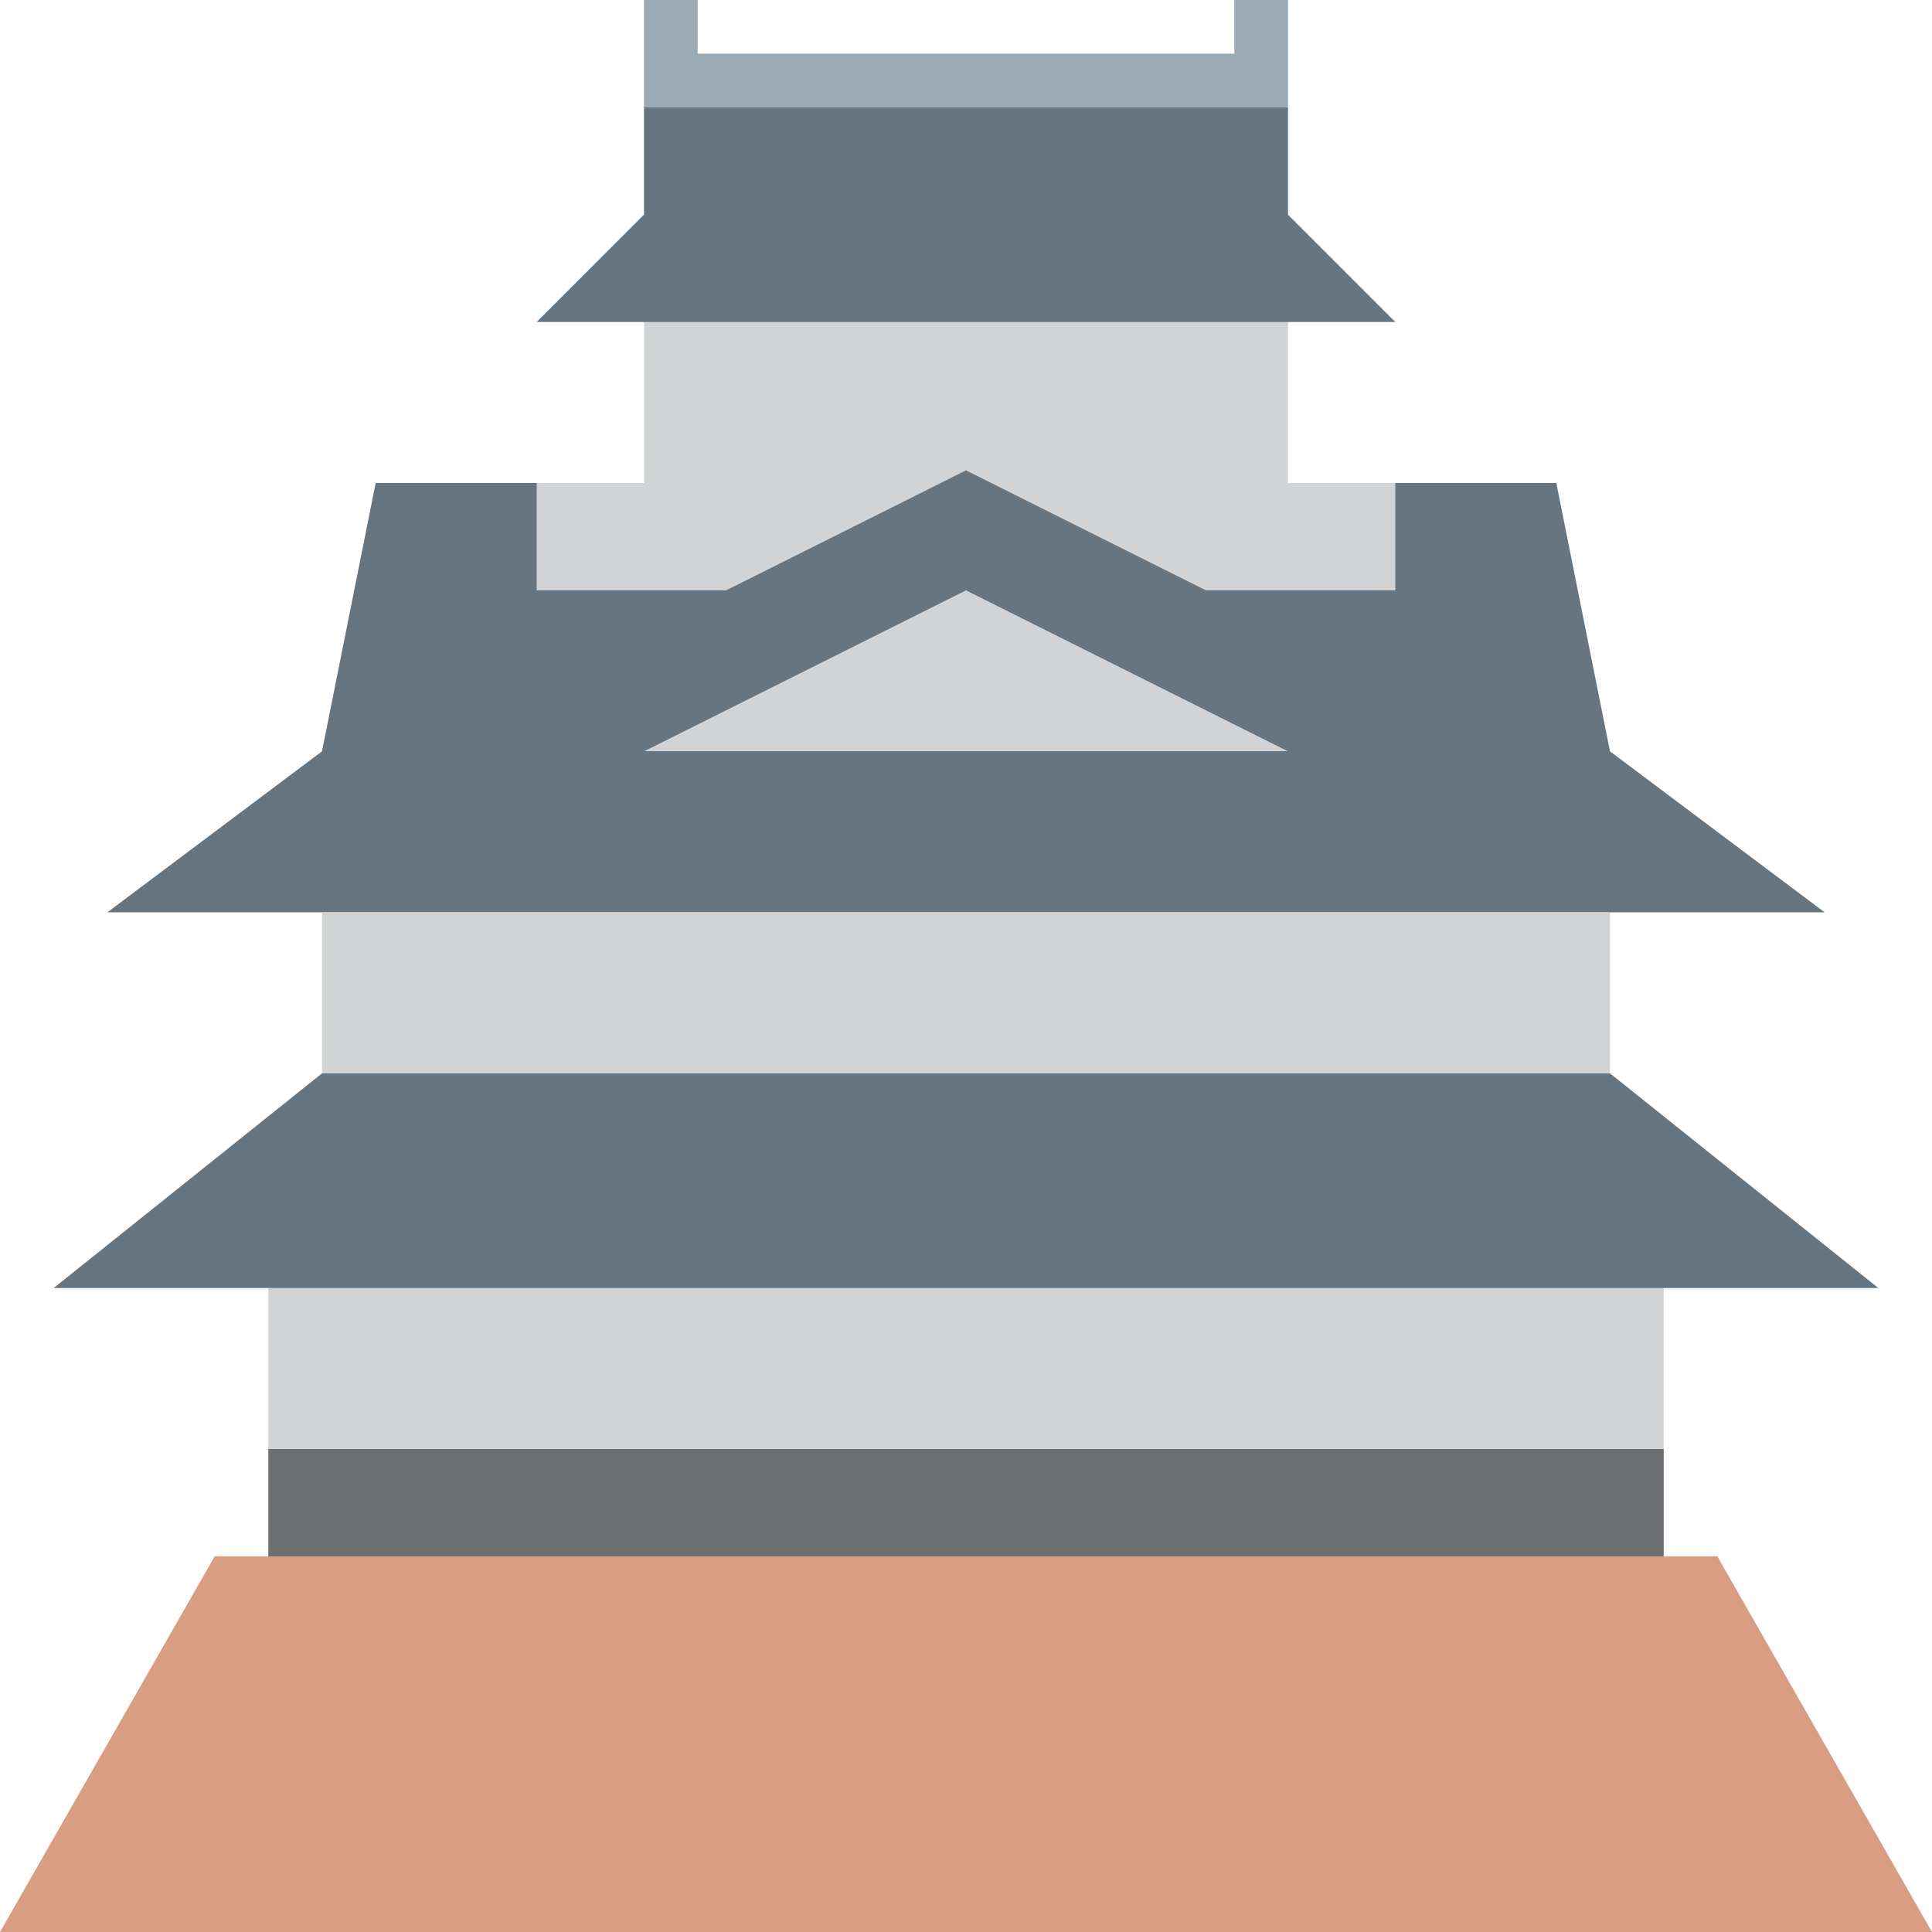 <svg width="18" height="18" viewBox="0 0 18 18" fill="none" xmlns="http://www.w3.org/2000/svg">
<path d="M2.5 11.5H15.5V15H2.5V11.5Z" fill="#D1D3D4"/>
<path d="M0 18H18L16 14.5H2L0 18Z" fill="#D99E82"/>
<path d="M15 10H3L0.5 12H17.5L15 10Z" fill="#66757F"/>
<path d="M9 4.941L4.882 7H13.118L9 4.941Z" fill="#D1D3D4"/>
<path d="M15 7L14.5 4.5H3.5L3 7L1 8.5H17L15 7ZM9 4.941L13.118 7H4.882L9 4.941Z" fill="#66757F"/>
<path d="M3 8.5H15V10H3V8.5ZM12 4.5V2.5H6V4.5H5V5.5H13V4.5H12Z" fill="#D1D3D4"/>
<path d="M6 1H12V2L13 3H5L6 2V1Z" fill="#66757F"/>
<path d="M11.5 0V0.5H6.5V0H6V1H12V0H11.5Z" fill="#99AAB5"/>
<path d="M15 7.382L12.447 6.106L9.447 4.606L9 4.382L8.553 4.606L5.553 6.106L3 7.382V8H15V7.382ZM6 7L9 5.5L12 7H6Z" fill="#66757F"/>
<path d="M2.5 13.5H15.5V14.5H2.5V13.5Z" fill="#6D6E71"/>
</svg>

